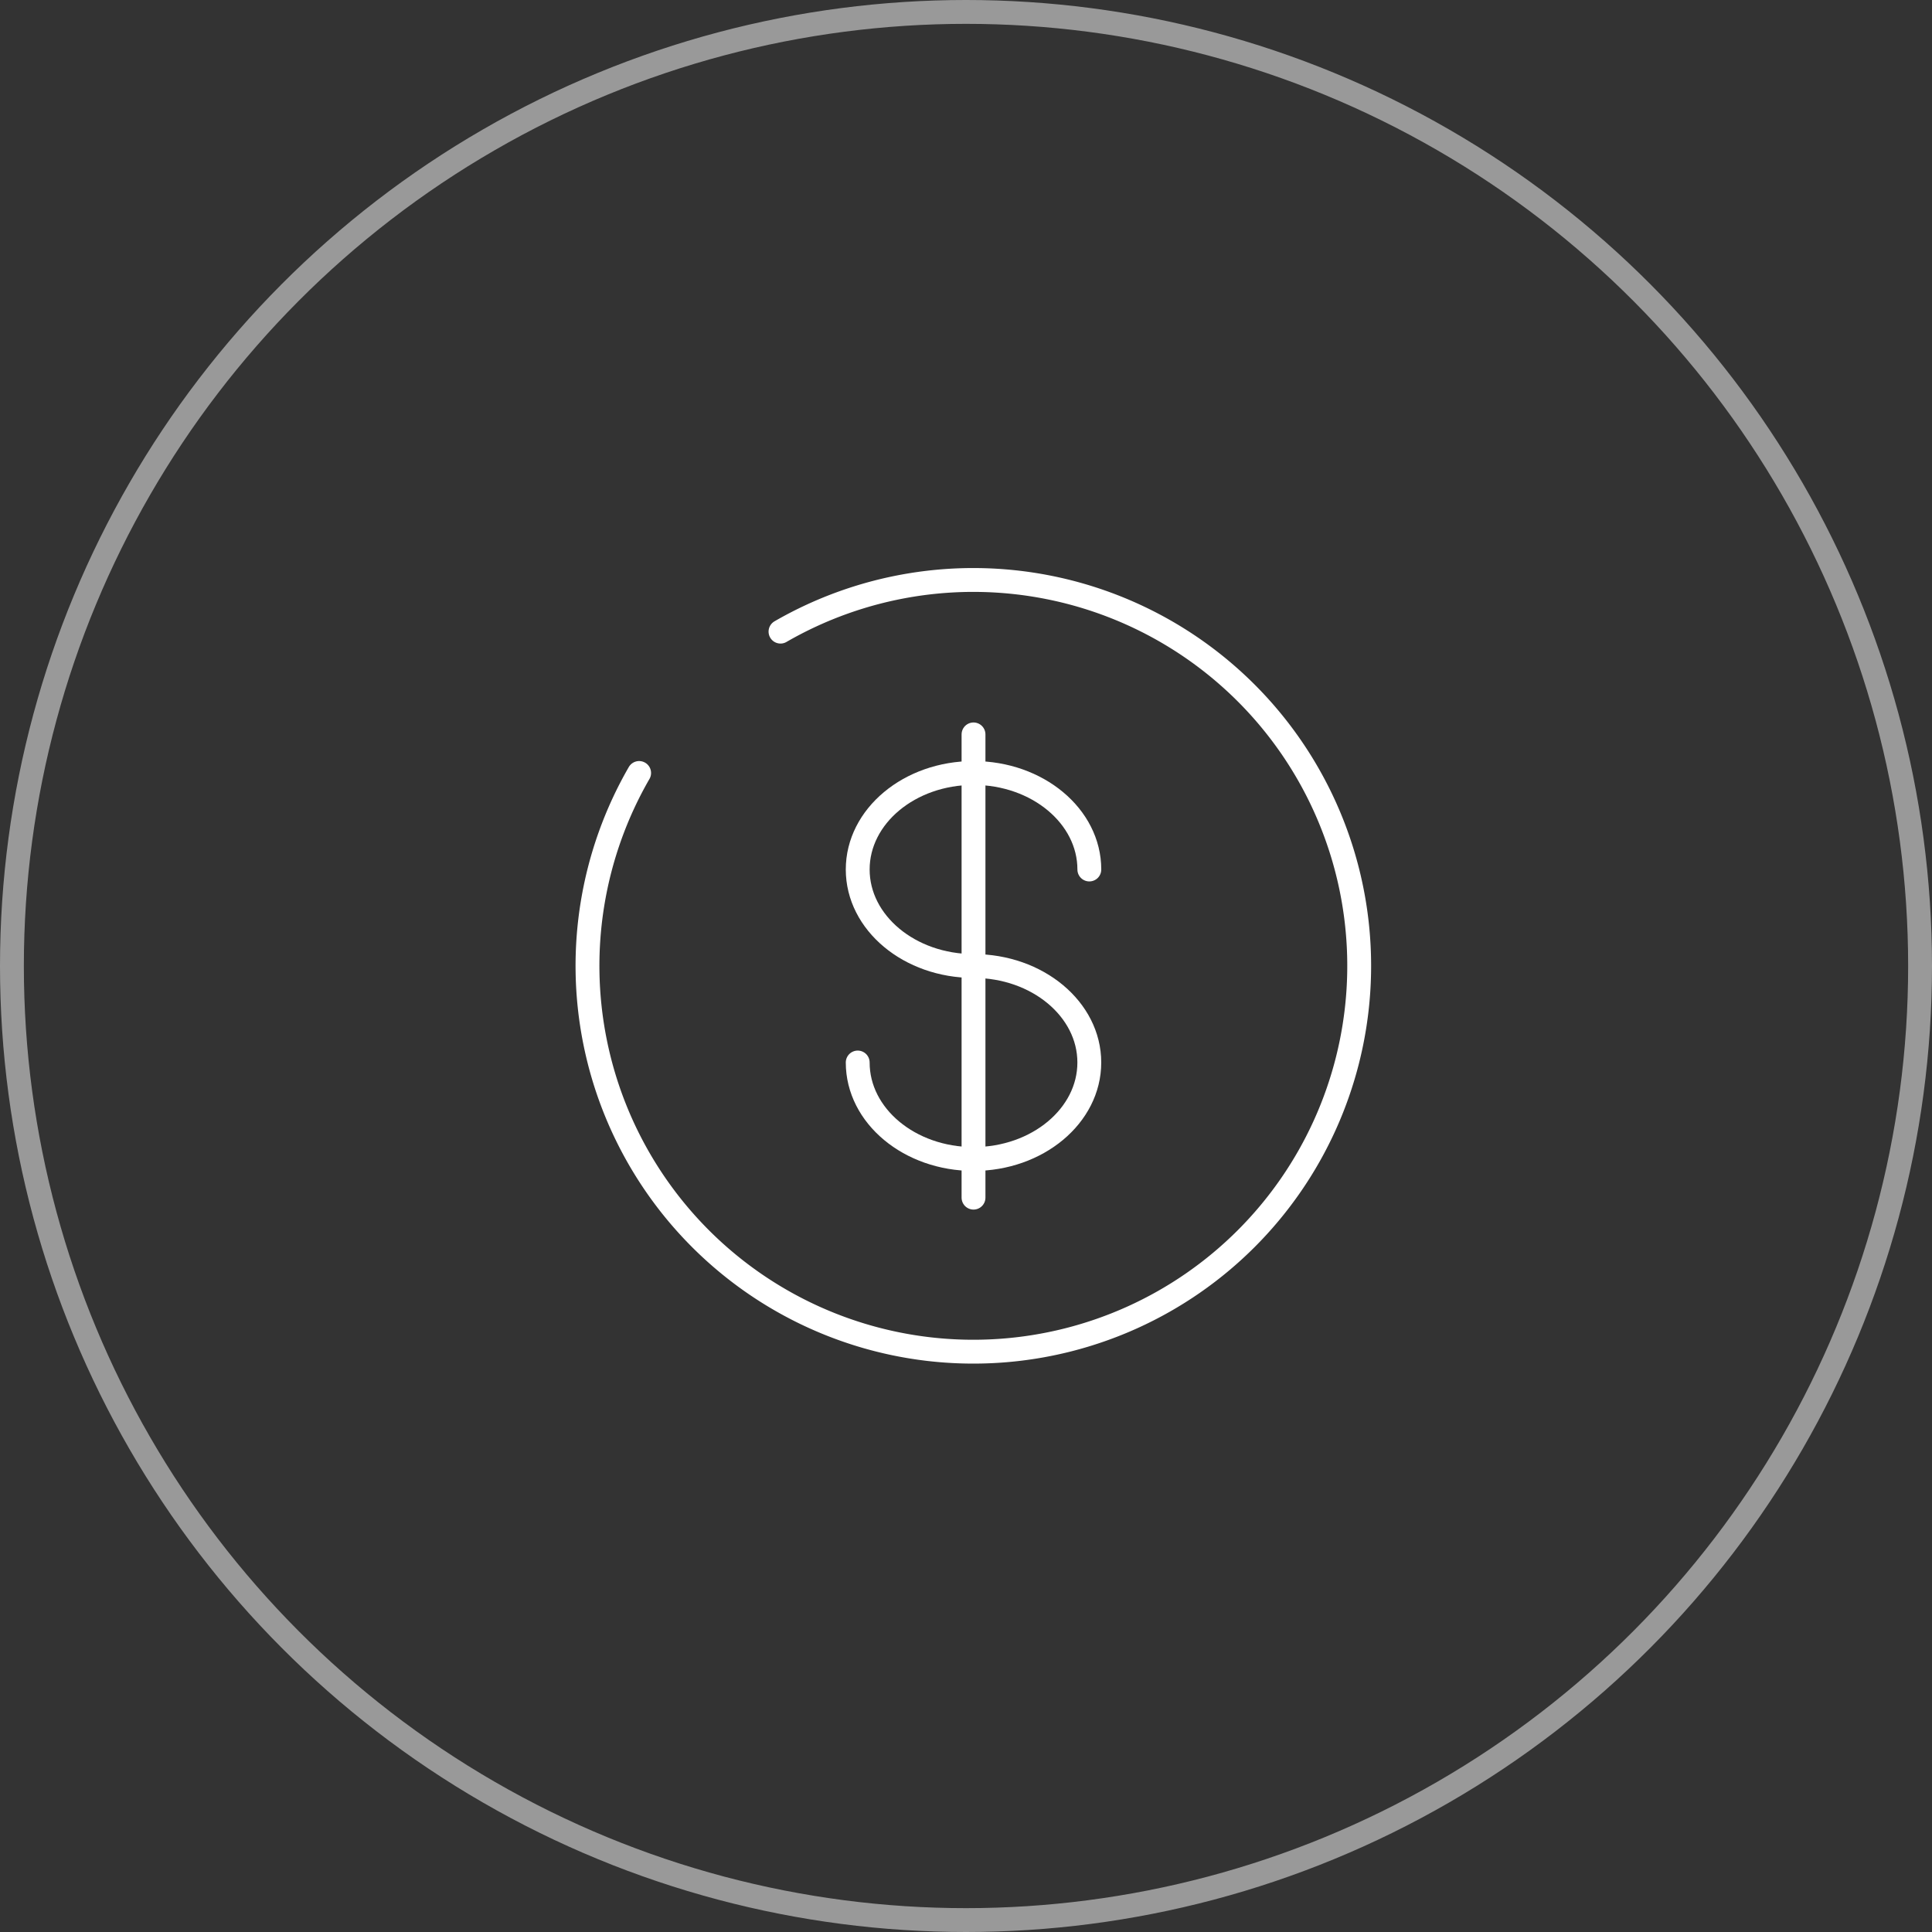 <?xml version="1.0" encoding="UTF-8"?> <svg xmlns="http://www.w3.org/2000/svg" width="81" height="81" viewBox="0 0 81 81"><rect x="0" y="0" width="81" height="81" fill="#333333" stroke="none"/><g id="Group_7" data-name="Group 7" transform="translate(-754 -287)"><g id="Ellipse_9" data-name="Ellipse 9" transform="translate(754 287)" fill="none" stroke="rgba(255,255,255,0.5)" stroke-width="1"><circle cx="40.5" cy="40.5" r="40.5" stroke="none"></circle><circle cx="40.5" cy="40.5" r="40" fill="none"></circle></g><g id="dollar-svgrepo-com" transform="translate(778.631 311.316)"><path id="Path_34" data-name="Path 34" d="M12,6V25.422" transform="translate(4.184 0.474)" fill="none" stroke="#fff" stroke-linecap="round" stroke-width="1"></path><path id="Path_35" data-name="Path 35" d="M18.711,11.046C18.711,8.812,16.537,7,13.855,7S9,8.812,9,11.046s2.174,4.046,4.855,4.046,4.855,1.812,4.855,4.046-2.174,4.046-4.855,4.046S9,21.373,9,19.138" transform="translate(2.329 1.092)" fill="none" stroke="#fff" stroke-linecap="round" stroke-width="1"></path><path id="Path_36" data-name="Path 36" d="M10.092,4.165a16.177,16.177,0,1,1-5.927,5.927" transform="translate(-2 -2)" fill="none" stroke="#fff" stroke-linecap="round" stroke-width="1"></path></g></g></svg> 